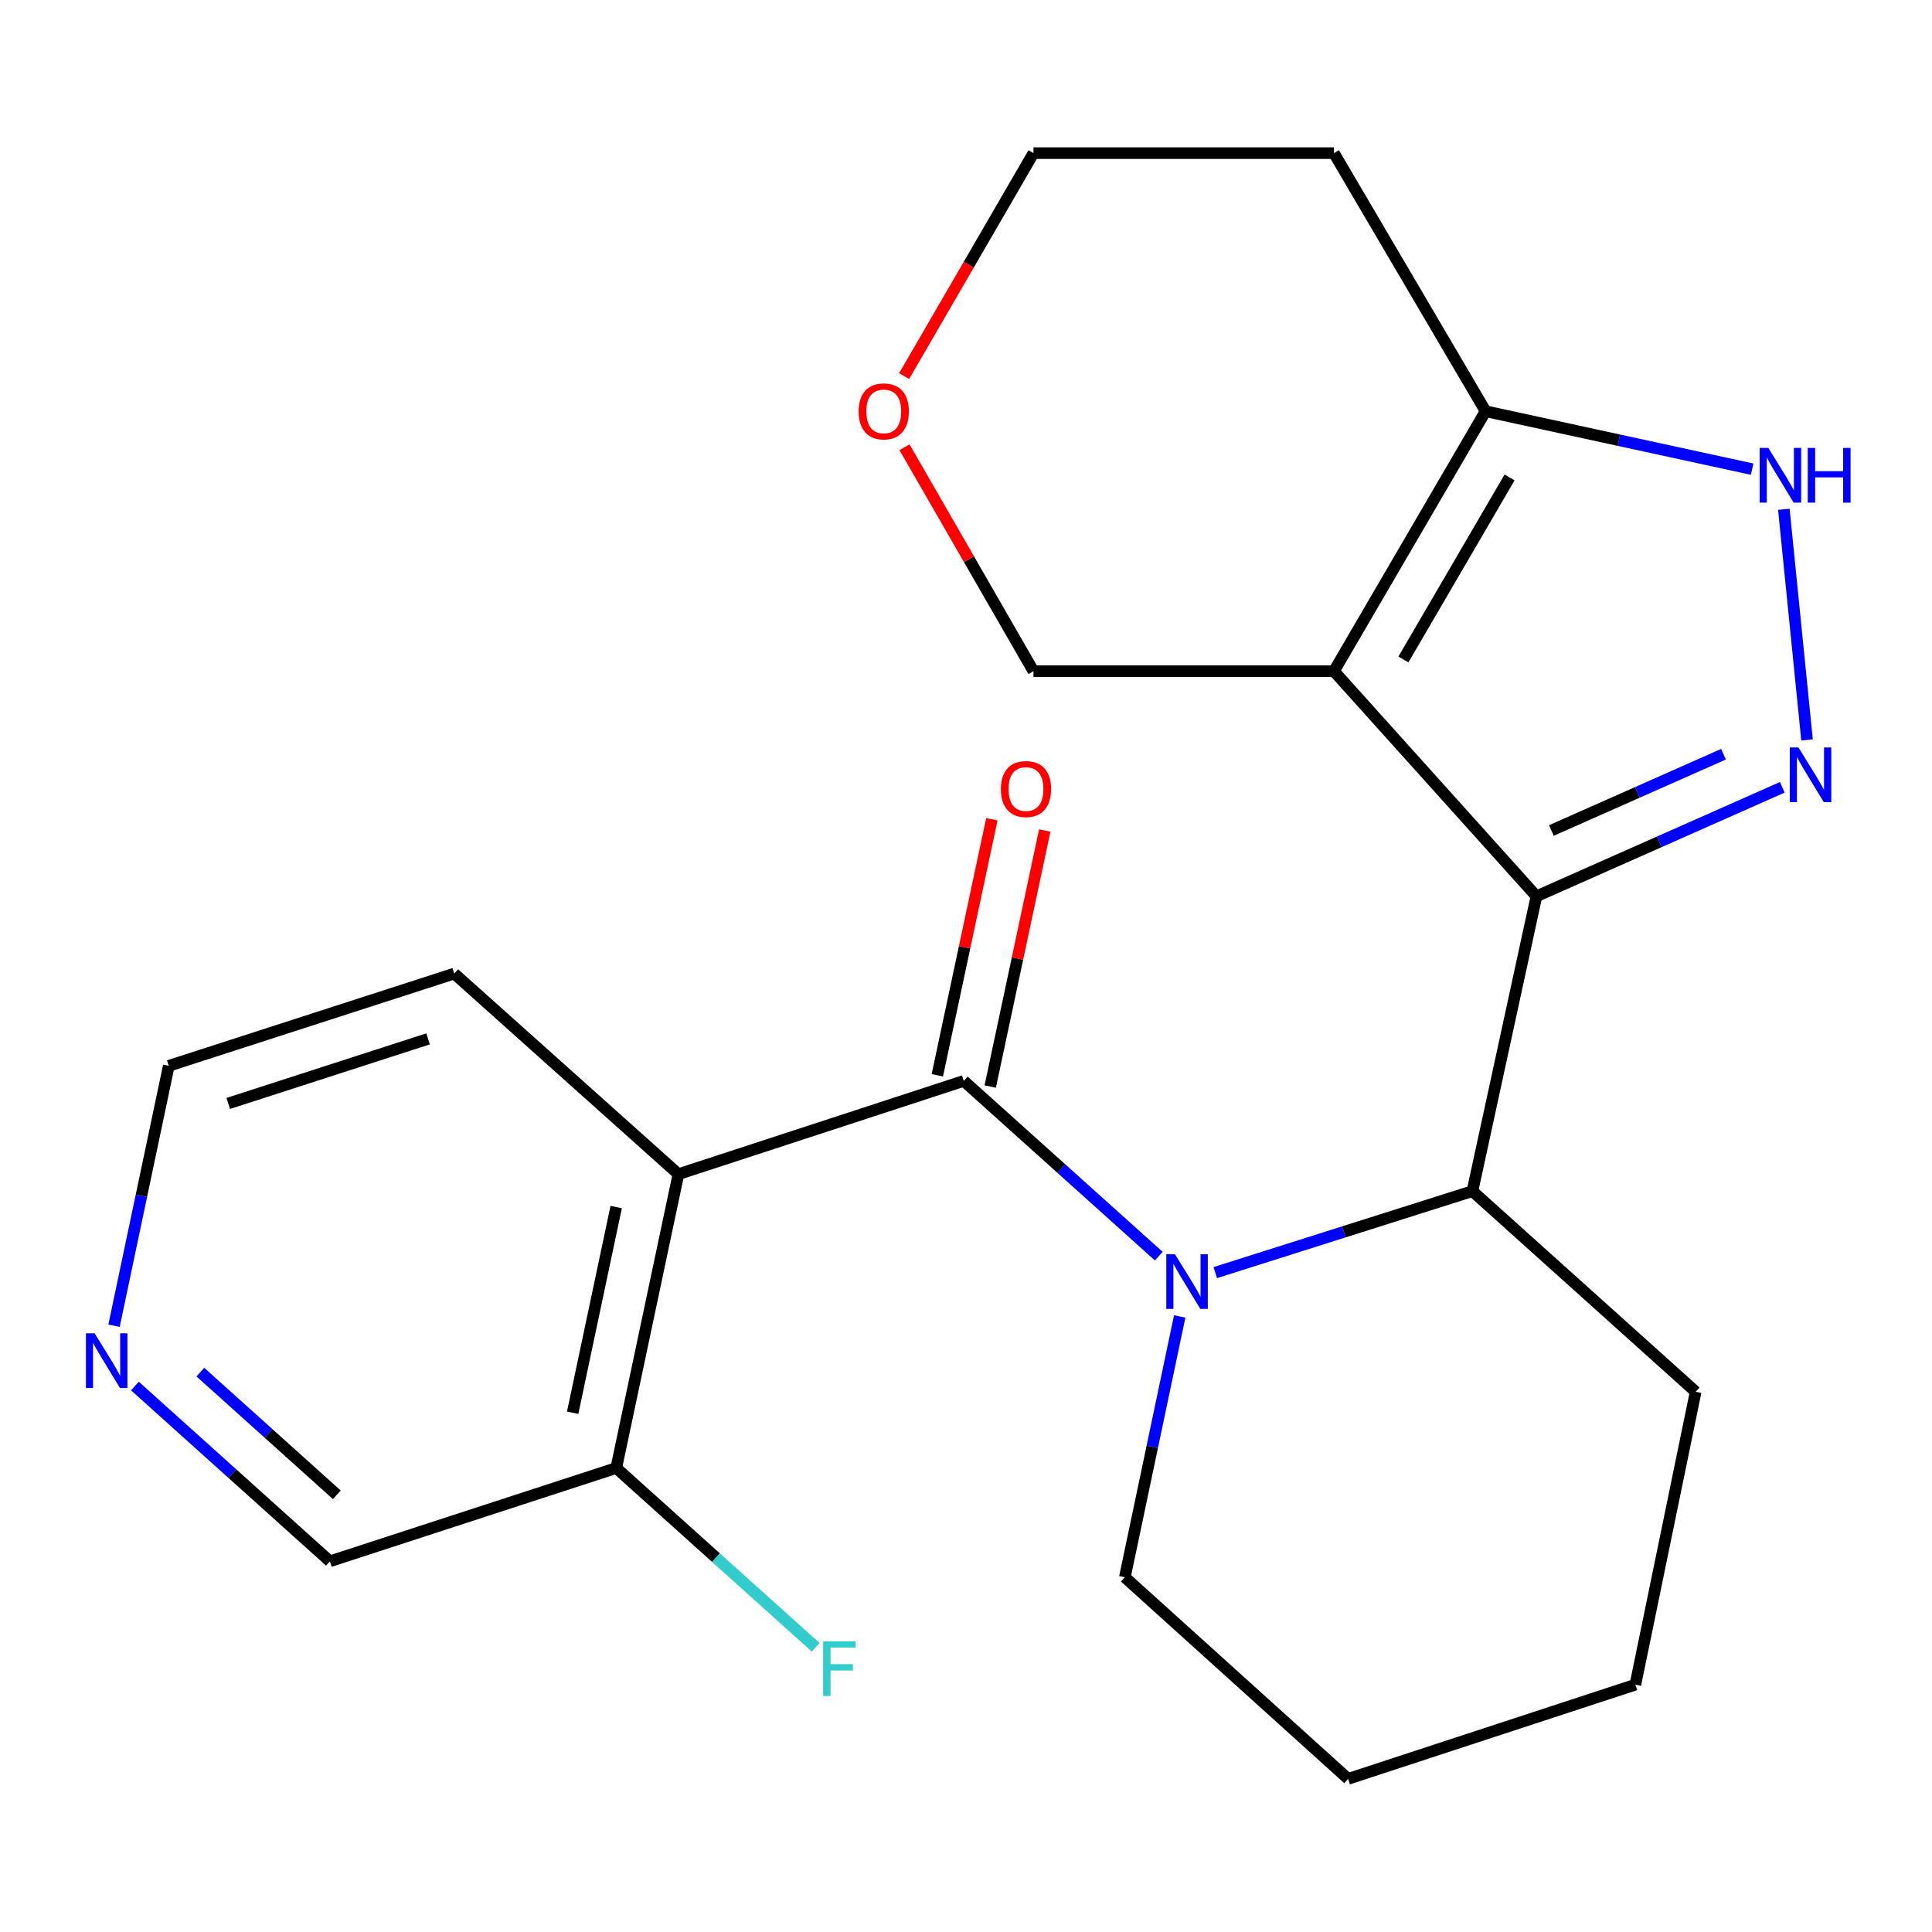 <?xml version='1.0' encoding='iso-8859-1'?>
<svg version='1.1' baseProfile='full'
              xmlns='http://www.w3.org/2000/svg'
                      xmlns:rdkit='http://www.rdkit.org/xml'
                      xmlns:xlink='http://www.w3.org/1999/xlink'
                  xml:space='preserve'
width='1000px' height='1000px' viewBox='0 0 1000 1000'>
<!-- END OF HEADER -->
<rect style='opacity:1.0;fill:#FFFFFF;stroke:none' width='1000' height='1000' x='0' y='0'> </rect>
<path class='bond-0' d='M 795.253,463.916 L 690.454,347.405' style='fill:none;fill-rule:evenodd;stroke:#000000;stroke-width:6px;stroke-linecap:butt;stroke-linejoin:miter;stroke-opacity:1' />
<path class='bond-3' d='M 795.253,463.916 L 858.883,435.714' style='fill:none;fill-rule:evenodd;stroke:#000000;stroke-width:6px;stroke-linecap:butt;stroke-linejoin:miter;stroke-opacity:1' />
<path class='bond-3' d='M 858.883,435.714 L 922.512,407.513' style='fill:none;fill-rule:evenodd;stroke:#0000FF;stroke-width:6px;stroke-linecap:butt;stroke-linejoin:miter;stroke-opacity:1' />
<path class='bond-3' d='M 802.998,429.86 L 847.539,410.119' style='fill:none;fill-rule:evenodd;stroke:#000000;stroke-width:6px;stroke-linecap:butt;stroke-linejoin:miter;stroke-opacity:1' />
<path class='bond-3' d='M 847.539,410.119 L 892.079,390.378' style='fill:none;fill-rule:evenodd;stroke:#0000FF;stroke-width:6px;stroke-linecap:butt;stroke-linejoin:miter;stroke-opacity:1' />
<path class='bond-5' d='M 795.253,463.916 L 762.124,616.527' style='fill:none;fill-rule:evenodd;stroke:#000000;stroke-width:6px;stroke-linecap:butt;stroke-linejoin:miter;stroke-opacity:1' />
<path class='bond-7' d='M 690.454,347.405 L 768.937,212.851' style='fill:none;fill-rule:evenodd;stroke:#000000;stroke-width:6px;stroke-linecap:butt;stroke-linejoin:miter;stroke-opacity:1' />
<path class='bond-7' d='M 726.409,341.327 L 781.347,247.14' style='fill:none;fill-rule:evenodd;stroke:#000000;stroke-width:6px;stroke-linecap:butt;stroke-linejoin:miter;stroke-opacity:1' />
<path class='bond-11' d='M 690.454,347.405 L 534.919,347.405' style='fill:none;fill-rule:evenodd;stroke:#000000;stroke-width:6px;stroke-linecap:butt;stroke-linejoin:miter;stroke-opacity:1' />
<path class='bond-1' d='M 629.026,658.697 L 695.575,637.612' style='fill:none;fill-rule:evenodd;stroke:#0000FF;stroke-width:6px;stroke-linecap:butt;stroke-linejoin:miter;stroke-opacity:1' />
<path class='bond-1' d='M 695.575,637.612 L 762.124,616.527' style='fill:none;fill-rule:evenodd;stroke:#000000;stroke-width:6px;stroke-linecap:butt;stroke-linejoin:miter;stroke-opacity:1' />
<path class='bond-2' d='M 599.788,650.185 L 549.319,604.831' style='fill:none;fill-rule:evenodd;stroke:#0000FF;stroke-width:6px;stroke-linecap:butt;stroke-linejoin:miter;stroke-opacity:1' />
<path class='bond-2' d='M 549.319,604.831 L 498.85,559.477' style='fill:none;fill-rule:evenodd;stroke:#000000;stroke-width:6px;stroke-linecap:butt;stroke-linejoin:miter;stroke-opacity:1' />
<path class='bond-14' d='M 610.612,681.398 L 596.414,748.893' style='fill:none;fill-rule:evenodd;stroke:#0000FF;stroke-width:6px;stroke-linecap:butt;stroke-linejoin:miter;stroke-opacity:1' />
<path class='bond-14' d='M 596.414,748.893 L 582.217,816.389' style='fill:none;fill-rule:evenodd;stroke:#000000;stroke-width:6px;stroke-linecap:butt;stroke-linejoin:miter;stroke-opacity:1' />
<path class='bond-4' d='M 498.85,559.477 L 351.154,607.739' style='fill:none;fill-rule:evenodd;stroke:#000000;stroke-width:6px;stroke-linecap:butt;stroke-linejoin:miter;stroke-opacity:1' />
<path class='bond-9' d='M 512.541,562.393 L 526.655,496.13' style='fill:none;fill-rule:evenodd;stroke:#000000;stroke-width:6px;stroke-linecap:butt;stroke-linejoin:miter;stroke-opacity:1' />
<path class='bond-9' d='M 526.655,496.13 L 540.77,429.867' style='fill:none;fill-rule:evenodd;stroke:#FF0000;stroke-width:6px;stroke-linecap:butt;stroke-linejoin:miter;stroke-opacity:1' />
<path class='bond-9' d='M 485.159,556.56 L 499.273,490.298' style='fill:none;fill-rule:evenodd;stroke:#000000;stroke-width:6px;stroke-linecap:butt;stroke-linejoin:miter;stroke-opacity:1' />
<path class='bond-9' d='M 499.273,490.298 L 513.388,424.035' style='fill:none;fill-rule:evenodd;stroke:#FF0000;stroke-width:6px;stroke-linecap:butt;stroke-linejoin:miter;stroke-opacity:1' />
<path class='bond-6' d='M 935.317,382.978 L 923.317,263.613' style='fill:none;fill-rule:evenodd;stroke:#0000FF;stroke-width:6px;stroke-linecap:butt;stroke-linejoin:miter;stroke-opacity:1' />
<path class='bond-8' d='M 351.154,607.739 L 318.974,759.837' style='fill:none;fill-rule:evenodd;stroke:#000000;stroke-width:6px;stroke-linecap:butt;stroke-linejoin:miter;stroke-opacity:1' />
<path class='bond-8' d='M 318.937,624.759 L 296.411,731.227' style='fill:none;fill-rule:evenodd;stroke:#000000;stroke-width:6px;stroke-linecap:butt;stroke-linejoin:miter;stroke-opacity:1' />
<path class='bond-16' d='M 351.154,607.739 L 235.109,503.919' style='fill:none;fill-rule:evenodd;stroke:#000000;stroke-width:6px;stroke-linecap:butt;stroke-linejoin:miter;stroke-opacity:1' />
<path class='bond-17' d='M 762.124,616.527 L 877.671,720.378' style='fill:none;fill-rule:evenodd;stroke:#000000;stroke-width:6px;stroke-linecap:butt;stroke-linejoin:miter;stroke-opacity:1' />
<path class='bond-23' d='M 906.903,242.829 L 837.92,227.84' style='fill:none;fill-rule:evenodd;stroke:#0000FF;stroke-width:6px;stroke-linecap:butt;stroke-linejoin:miter;stroke-opacity:1' />
<path class='bond-23' d='M 837.92,227.84 L 768.937,212.851' style='fill:none;fill-rule:evenodd;stroke:#000000;stroke-width:6px;stroke-linecap:butt;stroke-linejoin:miter;stroke-opacity:1' />
<path class='bond-13' d='M 768.937,212.851 L 690.454,79.262' style='fill:none;fill-rule:evenodd;stroke:#000000;stroke-width:6px;stroke-linecap:butt;stroke-linejoin:miter;stroke-opacity:1' />
<path class='bond-15' d='M 318.974,759.837 L 370.58,806.232' style='fill:none;fill-rule:evenodd;stroke:#000000;stroke-width:6px;stroke-linecap:butt;stroke-linejoin:miter;stroke-opacity:1' />
<path class='bond-15' d='M 370.58,806.232 L 422.186,852.627' style='fill:none;fill-rule:evenodd;stroke:#33CCCC;stroke-width:6px;stroke-linecap:butt;stroke-linejoin:miter;stroke-opacity:1' />
<path class='bond-18' d='M 318.974,759.837 L 170.749,808.13' style='fill:none;fill-rule:evenodd;stroke:#000000;stroke-width:6px;stroke-linecap:butt;stroke-linejoin:miter;stroke-opacity:1' />
<path class='bond-10' d='M 59.022,686.205 L 73.194,618.937' style='fill:none;fill-rule:evenodd;stroke:#0000FF;stroke-width:6px;stroke-linecap:butt;stroke-linejoin:miter;stroke-opacity:1' />
<path class='bond-10' d='M 73.194,618.937 L 87.367,551.669' style='fill:none;fill-rule:evenodd;stroke:#000000;stroke-width:6px;stroke-linecap:butt;stroke-linejoin:miter;stroke-opacity:1' />
<path class='bond-26' d='M 69.841,717.411 L 120.295,762.771' style='fill:none;fill-rule:evenodd;stroke:#0000FF;stroke-width:6px;stroke-linecap:butt;stroke-linejoin:miter;stroke-opacity:1' />
<path class='bond-26' d='M 120.295,762.771 L 170.749,808.13' style='fill:none;fill-rule:evenodd;stroke:#000000;stroke-width:6px;stroke-linecap:butt;stroke-linejoin:miter;stroke-opacity:1' />
<path class='bond-26' d='M 103.695,710.2 L 139.013,741.951' style='fill:none;fill-rule:evenodd;stroke:#0000FF;stroke-width:6px;stroke-linecap:butt;stroke-linejoin:miter;stroke-opacity:1' />
<path class='bond-26' d='M 139.013,741.951 L 174.33,773.703' style='fill:none;fill-rule:evenodd;stroke:#000000;stroke-width:6px;stroke-linecap:butt;stroke-linejoin:miter;stroke-opacity:1' />
<path class='bond-12' d='M 534.919,347.405 L 501.543,289.449' style='fill:none;fill-rule:evenodd;stroke:#000000;stroke-width:6px;stroke-linecap:butt;stroke-linejoin:miter;stroke-opacity:1' />
<path class='bond-12' d='M 501.543,289.449 L 468.167,231.493' style='fill:none;fill-rule:evenodd;stroke:#FF0000;stroke-width:6px;stroke-linecap:butt;stroke-linejoin:miter;stroke-opacity:1' />
<path class='bond-19' d='M 467.977,194.67 L 501.448,136.966' style='fill:none;fill-rule:evenodd;stroke:#FF0000;stroke-width:6px;stroke-linecap:butt;stroke-linejoin:miter;stroke-opacity:1' />
<path class='bond-19' d='M 501.448,136.966 L 534.919,79.262' style='fill:none;fill-rule:evenodd;stroke:#000000;stroke-width:6px;stroke-linecap:butt;stroke-linejoin:miter;stroke-opacity:1' />
<path class='bond-25' d='M 690.454,79.262 L 534.919,79.262' style='fill:none;fill-rule:evenodd;stroke:#000000;stroke-width:6px;stroke-linecap:butt;stroke-linejoin:miter;stroke-opacity:1' />
<path class='bond-24' d='M 582.217,816.389 L 697.779,920.738' style='fill:none;fill-rule:evenodd;stroke:#000000;stroke-width:6px;stroke-linecap:butt;stroke-linejoin:miter;stroke-opacity:1' />
<path class='bond-20' d='M 235.109,503.919 L 87.367,551.669' style='fill:none;fill-rule:evenodd;stroke:#000000;stroke-width:6px;stroke-linecap:butt;stroke-linejoin:miter;stroke-opacity:1' />
<path class='bond-20' d='M 221.558,537.721 L 118.138,571.146' style='fill:none;fill-rule:evenodd;stroke:#000000;stroke-width:6px;stroke-linecap:butt;stroke-linejoin:miter;stroke-opacity:1' />
<path class='bond-22' d='M 877.671,720.378 L 846.471,871.978' style='fill:none;fill-rule:evenodd;stroke:#000000;stroke-width:6px;stroke-linecap:butt;stroke-linejoin:miter;stroke-opacity:1' />
<path class='bond-21' d='M 697.779,920.738 L 846.471,871.978' style='fill:none;fill-rule:evenodd;stroke:#000000;stroke-width:6px;stroke-linecap:butt;stroke-linejoin:miter;stroke-opacity:1' />
<path  class='atom-2' d='M 608.153 649.167
L 617.433 664.167
Q 618.353 665.647, 619.833 668.327
Q 621.313 671.007, 621.393 671.167
L 621.393 649.167
L 625.153 649.167
L 625.153 677.487
L 621.273 677.487
L 611.313 661.087
Q 610.153 659.167, 608.913 656.967
Q 607.713 654.767, 607.353 654.087
L 607.353 677.487
L 603.673 677.487
L 603.673 649.167
L 608.153 649.167
' fill='#0000FF'/>
<path  class='atom-4' d='M 930.872 386.873
L 940.152 401.873
Q 941.072 403.353, 942.552 406.033
Q 944.032 408.713, 944.112 408.873
L 944.112 386.873
L 947.872 386.873
L 947.872 415.193
L 943.992 415.193
L 934.032 398.793
Q 932.872 396.873, 931.632 394.673
Q 930.432 392.473, 930.072 391.793
L 930.072 415.193
L 926.392 415.193
L 926.392 386.873
L 930.872 386.873
' fill='#0000FF'/>
<path  class='atom-7' d='M 915.288 231.851
L 924.568 246.851
Q 925.488 248.331, 926.968 251.011
Q 928.448 253.691, 928.528 253.851
L 928.528 231.851
L 932.288 231.851
L 932.288 260.171
L 928.408 260.171
L 918.448 243.771
Q 917.288 241.851, 916.048 239.651
Q 914.848 237.451, 914.488 236.771
L 914.488 260.171
L 910.808 260.171
L 910.808 231.851
L 915.288 231.851
' fill='#0000FF'/>
<path  class='atom-7' d='M 935.688 231.851
L 939.528 231.851
L 939.528 243.891
L 954.008 243.891
L 954.008 231.851
L 957.848 231.851
L 957.848 260.171
L 954.008 260.171
L 954.008 247.091
L 939.528 247.091
L 939.528 260.171
L 935.688 260.171
L 935.688 231.851
' fill='#0000FF'/>
<path  class='atom-10' d='M 518.046 408.408
Q 518.046 401.608, 521.406 397.808
Q 524.766 394.008, 531.046 394.008
Q 537.326 394.008, 540.686 397.808
Q 544.046 401.608, 544.046 408.408
Q 544.046 415.288, 540.646 419.208
Q 537.246 423.088, 531.046 423.088
Q 524.806 423.088, 521.406 419.208
Q 518.046 415.328, 518.046 408.408
M 531.046 419.888
Q 535.366 419.888, 537.686 417.008
Q 540.046 414.088, 540.046 408.408
Q 540.046 402.848, 537.686 400.048
Q 535.366 397.208, 531.046 397.208
Q 526.726 397.208, 524.366 400.008
Q 522.046 402.808, 522.046 408.408
Q 522.046 414.128, 524.366 417.008
Q 526.726 419.888, 531.046 419.888
' fill='#FF0000'/>
<path  class='atom-11' d='M 48.958 690.104
L 58.238 705.104
Q 59.158 706.584, 60.638 709.264
Q 62.118 711.944, 62.198 712.104
L 62.198 690.104
L 65.958 690.104
L 65.958 718.424
L 62.078 718.424
L 52.118 702.024
Q 50.958 700.104, 49.718 697.904
Q 48.518 695.704, 48.158 695.024
L 48.158 718.424
L 44.478 718.424
L 44.478 690.104
L 48.958 690.104
' fill='#0000FF'/>
<path  class='atom-13' d='M 444.431 212.931
Q 444.431 206.131, 447.791 202.331
Q 451.151 198.531, 457.431 198.531
Q 463.711 198.531, 467.071 202.331
Q 470.431 206.131, 470.431 212.931
Q 470.431 219.811, 467.031 223.731
Q 463.631 227.611, 457.431 227.611
Q 451.191 227.611, 447.791 223.731
Q 444.431 219.851, 444.431 212.931
M 457.431 224.411
Q 461.751 224.411, 464.071 221.531
Q 466.431 218.611, 466.431 212.931
Q 466.431 207.371, 464.071 204.571
Q 461.751 201.731, 457.431 201.731
Q 453.111 201.731, 450.751 204.531
Q 448.431 207.331, 448.431 212.931
Q 448.431 218.651, 450.751 221.531
Q 453.111 224.411, 457.431 224.411
' fill='#FF0000'/>
<path  class='atom-16' d='M 426.07 849.527
L 442.91 849.527
L 442.91 852.767
L 429.87 852.767
L 429.87 861.367
L 441.47 861.367
L 441.47 864.647
L 429.87 864.647
L 429.87 877.847
L 426.07 877.847
L 426.07 849.527
' fill='#33CCCC'/>
</svg>
